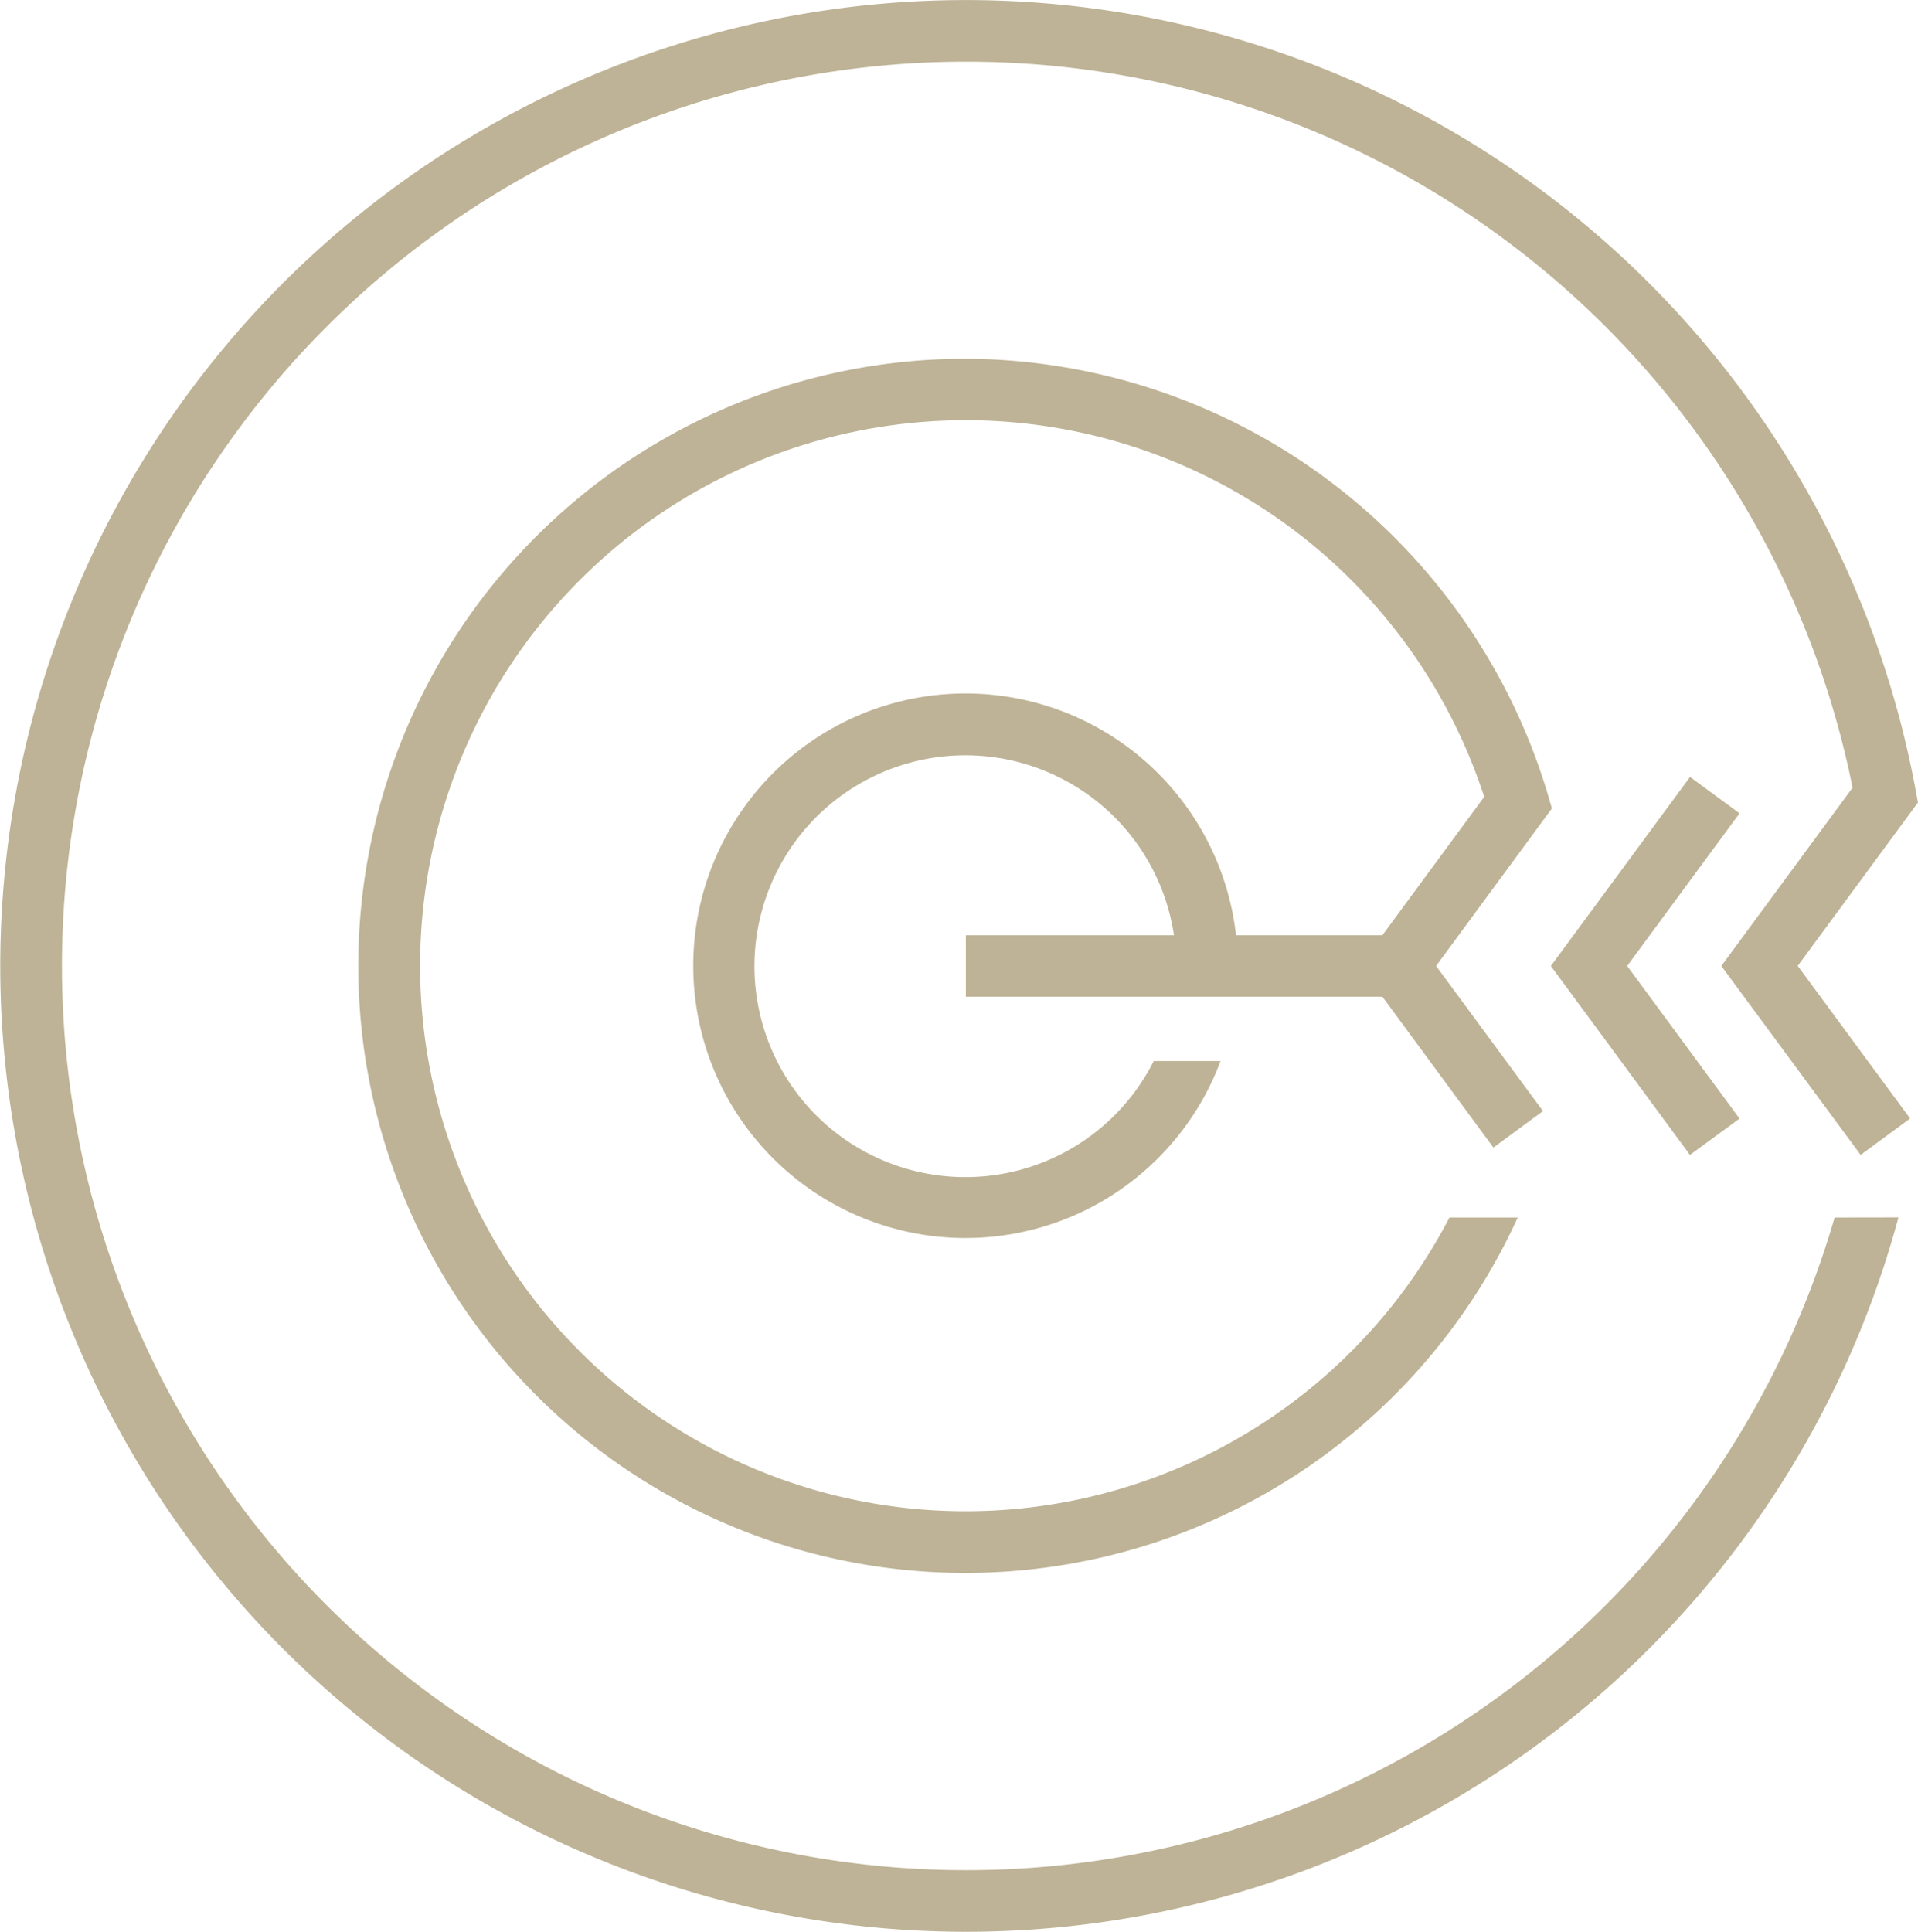 <svg id="intention-icon" xmlns="http://www.w3.org/2000/svg" xmlns:xlink="http://www.w3.org/1999/xlink" width="78.063" height="78.62" viewBox="0 0 78.063 78.62">
  <defs>
    <clipPath id="clip-path">
      <rect id="Rectangle_2926" data-name="Rectangle 2926" width="78.063" height="78.62" transform="translate(0 0)" fill="none"/>
    </clipPath>
  </defs>
  <g id="Group_4449" data-name="Group 4449" clip-path="url(#clip-path)">
    <path id="Path_7585" data-name="Path 7585" d="M39.288,14.6A24.706,24.706,0,1,0,61.771,49.548H58.993a22.2,22.2,0,1,1,1.415-17.119l-4.145,5.632H50.306a11.08,11.08,0,1,0-.631,5.119H46.957a8.583,8.583,0,1,1,.823-5.119H39.31v2.5H56.263l4.519,6.14L62.8,45.217l-4.35-5.906L63.163,32.9l-.175-.6a24.842,24.842,0,0,0-23.7-17.7" fill="#beb396"/>
    <path id="Path_7586" data-name="Path 7586" d="M70.8,45.522l-4.573-6.211L70.8,33.1l-2.014-1.482-5.665,7.694L68.782,47Z" fill="#beb396"/>
    <path id="Path_7587" data-name="Path 7587" d="M74.669,49.548A36.8,36.8,0,1,1,75.4,32.057l-5.341,7.254L75.729,47l2.014-1.482-4.574-6.211,4.894-6.648-.1-.532a39.307,39.307,0,1,0-.694,17.417Z" fill="#beb396"/>
  </g>
</svg>
